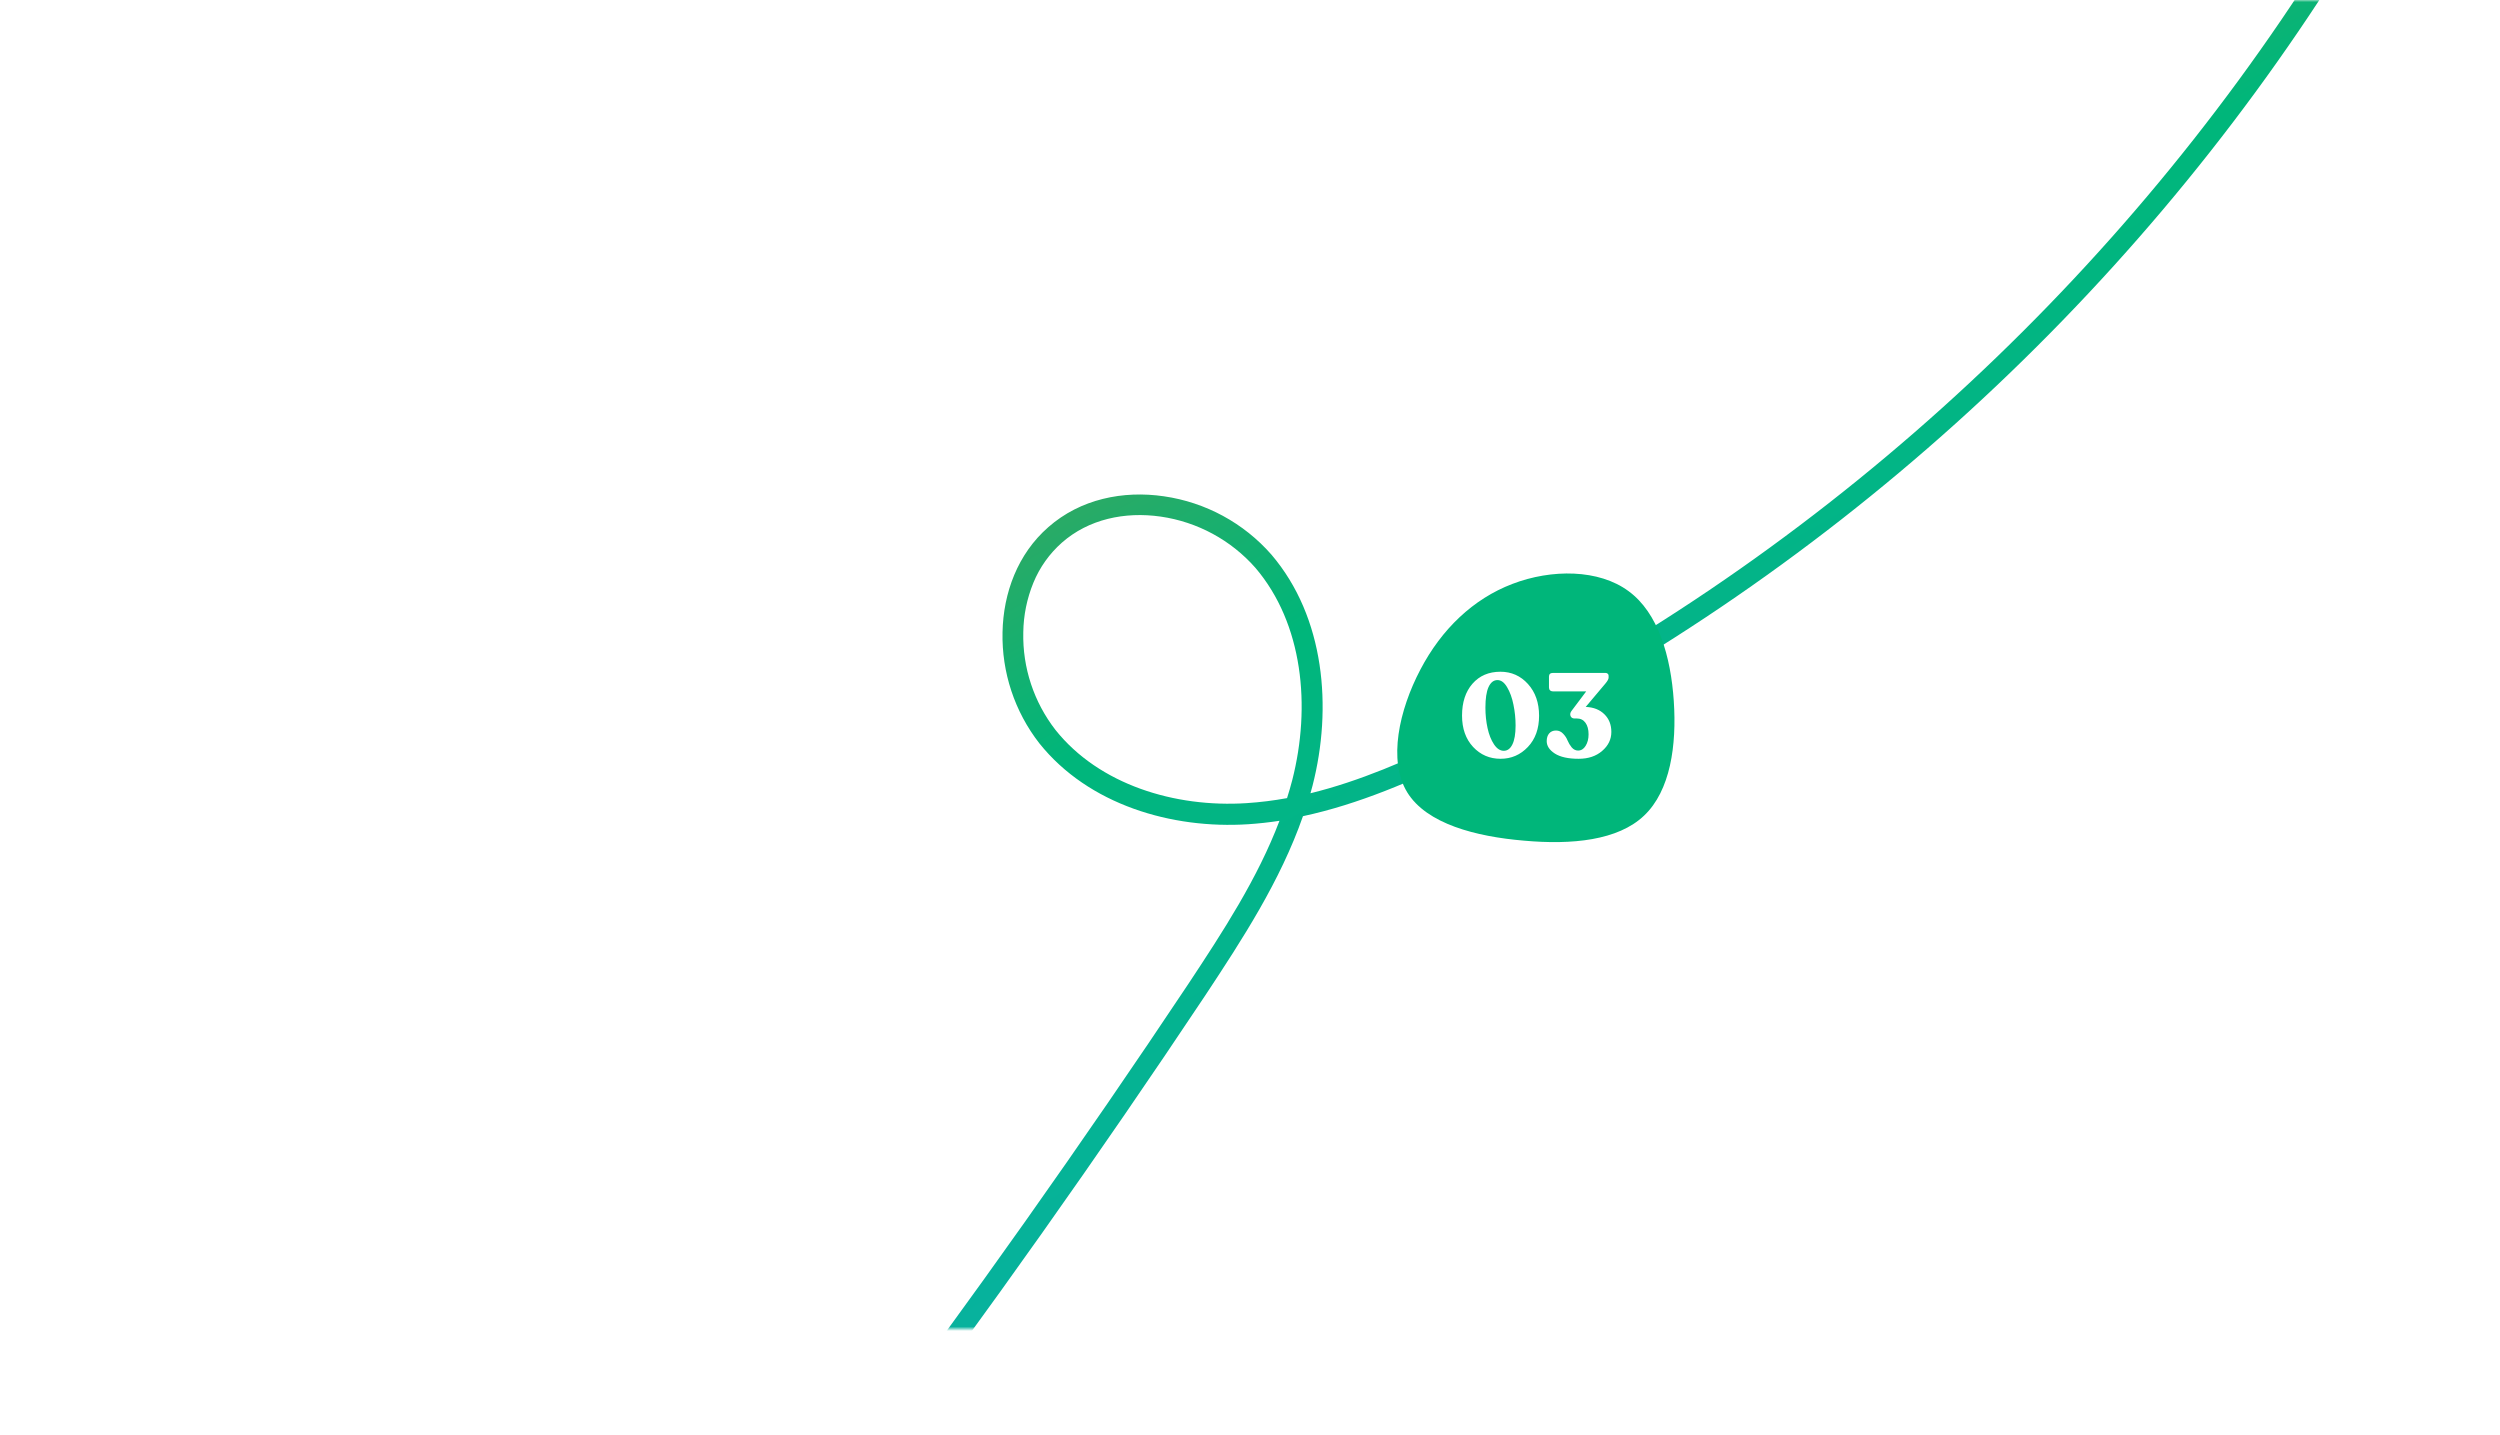 <svg width="587" height="337" viewBox="0 0 587 337" fill="none" xmlns="http://www.w3.org/2000/svg">
<mask id="mask0_1448_10" style="mask-type:alpha" maskUnits="userSpaceOnUse" x="0" y="25" width="545" height="312">
<path d="M0 25H545V337H0V25Z" fill="#D9D9D9"/>
</mask>
<g mask="url(#mask0_1448_10)">
</g>
<mask id="mask1_1448_10" style="mask-type:alpha" maskUnits="userSpaceOnUse" x="42" y="0" width="545" height="312">
<path d="M42 0H587V312H42V0Z" fill="#D9D9D9"/>
</mask>
<g mask="url(#mask1_1448_10)">
<path fill-rule="evenodd" clip-rule="evenodd" d="M197.575 353.76C200.007 350.547 202.47 347.314 204.943 344.01C231.98 308.016 257.985 271.274 282.958 233.783C291.694 220.565 300.625 206.859 305.938 191.638C319.079 188.821 331.606 183.361 343.52 177.566C427.472 136.722 499.407 71.701 549.24 -7.231C605.358 -96.075 609.527 -201.341 573.202 -298.96C546.635 -370.286 501.389 -433.305 448.919 -488.078C384.106 -555.764 308.932 -611.228 228.771 -659.758C148.611 -708.288 63.627 -749.904 -20.815 -789.904L-25.107 -791.937C-67.716 -812.079 -110.346 -832.242 -150.288 -857.132L-152.332 -858.393C-169.314 -868.967 -194.992 -891.903 -207.111 -895.677C-207.111 -895.677 -239.216 -924.625 -248.259 -941.625C-236.181 -941.106 -223.347 -944.899 -215.459 -954.527C-210.957 -960.211 -208.768 -967.373 -209.328 -974.588C-209.849 -981.624 -213.007 -988.497 -219.229 -992.565C-225.146 -996.459 -232.339 -996.794 -238.787 -994.812L-254.717 -982.61C-261.083 -972.117 -260.592 -958.788 -256.393 -947.624C-268.542 -950.216 -280.068 -956.398 -290.879 -962.997L-293.433 -958.818C-281.621 -951.599 -268.337 -944.472 -254.012 -942.194C-244.713 -923.13 -228.303 -906.384 -210.135 -891.834C-191.968 -877.284 -171.879 -864.788 -154.958 -854.214L-152.853 -852.902C-112.665 -827.869 -69.801 -807.595 -27.273 -787.484L-22.879 -785.45C146.035 -705.441 316.493 -619.321 445.415 -484.672C497.578 -430.183 542.415 -367.744 568.644 -297.211C604.479 -200.792 600.32 -97.163 545.143 -9.813C495.79 68.366 424.57 132.757 341.415 173.204C330.431 178.542 319.222 183.433 307.696 186.259C307.869 185.649 308.033 185.039 308.196 184.429C312.856 166.239 311.098 144.969 298.54 130.236C292.04 122.807 283.078 117.944 273.281 116.53C263.717 115.127 253.683 117.15 246.152 123.769C238.948 130.063 235.576 139.214 235.393 148.466C235.19 157.881 238.242 167.08 244.037 174.526C255.573 188.964 275.141 194.698 293.084 193.529C295.546 193.366 297.999 193.092 300.42 192.726C295.311 206.208 287.198 218.673 278.962 231.119C254.051 268.515 228.097 305.186 201.101 341.132C198.628 344.427 196.165 347.687 193.713 350.914C170.917 380.969 149.826 408.788 140.201 447.587C133.651 473.962 132.027 503.824 134.387 534.297C134.622 537.347 134.898 540.458 135.225 543.539C136.298 553.951 137.831 564.393 139.782 574.764C148.049 618.657 163.866 661.372 184.742 694.254C187.875 699.209 191.193 704.038 194.694 708.743C195.716 710.054 196.656 711.366 197.657 712.657C209.685 728.136 223.32 742.31 238.335 754.944C239.582 756.022 240.849 757.069 242.116 758.117C274.048 784.369 311.997 805.172 352.267 820.698C377.403 830.378 390.166 835.756 398.616 838.695C410.111 842.681 550.497 897.25 521.233 1055.06C520.211 1066.85 510.269 1080.18 494.165 1096.27C481.719 1106.92 469.246 1117.5 456.746 1128.02L453.037 1131.15C417.09 1161.42 380.867 1191.92 348.445 1226.35L346.749 1228.16C333.087 1242.64 316.861 1259.86 303.057 1278.53C289.252 1297.19 277.675 1317.58 273.577 1338.38C260.294 1344.23 249.31 1354.5 239.745 1364.48L243.291 1367.88C252.048 1358.73 261.602 1349.83 272.678 1344.24C271.493 1356.09 274.436 1369.11 283.295 1377.63C288.328 1382.35 294.91 1385.09 301.82 1385.36C308.564 1385.63 315.431 1383.48 320.151 1378.24C325.117 1372.72 326.405 1365.27 325.107 1358.33C323.801 1351.22 319.859 1344.85 314.061 1340.49C303.956 1333.19 290.56 1332.79 279.034 1336.37C283.407 1317.63 294.034 1299.01 307.001 1281.46C320.632 1263.04 336.633 1246.02 350.376 1231.48C350.928 1230.89 351.47 1230.31 352.021 1229.74C384.229 1195.51 420.258 1165.17 456.246 1134.85C457.451 1133.83 458.657 1132.81 459.873 1131.8C472.516 1121.14 485.146 1110.42 497.762 1099.65C514.111 1082.01 524.533 1068.22 526.301 1055.82C555.32 891.689 411.859 836.672 401.916 833.255C393.65 830.418 381.164 825.304 353.994 816.133C313.827 800.658 276.163 779.926 244.609 753.856C243.312 752.84 242.024 751.701 240.747 750.613C226.458 738.484 213.448 724.939 201.918 710.187C200.896 708.875 199.874 707.553 198.914 706.221C195.378 701.476 192.031 696.616 188.87 691.641C168.383 659.379 152.759 617.275 144.585 573.869C143.161 566.345 141.976 558.804 141.029 551.246C140.62 548.054 140.252 544.861 139.946 541.668C138.822 530.484 138.239 519.3 138.239 508.41C138.239 487.414 140.385 467.201 144.952 448.797C154.251 410.933 174.717 383.918 197.575 353.76ZM-250.558 -980.119C-247.52 -984.933 -242.841 -988.496 -237.377 -990.155C-232.002 -991.802 -226.382 -991.416 -221.948 -988.497C-217.288 -985.447 -214.692 -980.14 -214.253 -974.263C-213.777 -968.308 -215.56 -962.391 -219.25 -957.679C-226.402 -948.915 -238.919 -945.539 -250.762 -946.759C-255.606 -957.517 -256.393 -970.501 -250.558 -980.119ZM292.706 188.577C275.846 189.676 258.066 184.215 247.838 171.404C242.753 164.856 240.081 156.77 240.267 148.497C240.317 144.496 241.121 140.54 242.637 136.834C244.119 133.219 246.416 129.991 249.35 127.399C255.583 121.918 264.064 120.078 272.545 121.298C281.161 122.548 289.046 126.817 294.78 133.337C305.958 146.453 307.839 165.873 303.424 183.158C303.046 184.592 302.648 186.005 302.198 187.398C299.06 187.974 295.89 188.368 292.706 188.577ZM311.098 1344.37C315.88 1347.99 319.125 1353.25 320.192 1359.13C321.286 1364.94 320.141 1370.73 316.422 1374.86C312.886 1378.81 307.552 1380.62 301.922 1380.4C296.214 1380.18 290.773 1377.93 286.595 1374.05C278.482 1366.23 275.928 1353.47 277.828 1341.84C289.017 1337.64 301.912 1337.72 311.098 1344.37Z" fill="url(#paint0_linear_1448_10)"/>
<g filter="url(#filter0_d_1448_10)">
<path d="M392.24 163.811C391.533 153.378 388.616 143.156 381.615 138.033C374.65 132.878 363.577 132.797 354.334 136.344C345.126 139.858 337.713 146.965 332.736 156.467C327.746 165.958 325.113 177.829 329.636 185.245C334.193 192.697 345.829 195.676 357.056 196.62C368.294 197.643 379.147 196.585 385.267 190.742C391.446 184.89 392.948 174.244 392.24 163.811Z" fill="#00B67A"/>
<path d="M351.567 177.399C349.01 177.399 346.863 176.475 345.127 174.627C343.391 172.761 342.523 170.306 342.523 167.263C342.523 164.146 343.335 161.654 344.959 159.787C346.602 157.902 348.795 156.959 351.539 156.959C354.115 156.959 356.271 157.921 358.007 159.843C359.743 161.766 360.611 164.249 360.611 167.291C360.611 170.334 359.734 172.779 357.979 174.627C356.225 176.475 354.087 177.399 351.567 177.399ZM350.027 174.011C350.699 175.019 351.465 175.523 352.323 175.523C353.182 175.523 353.854 175.029 354.339 174.039C354.843 173.031 355.095 171.547 355.095 169.587C355.095 167.926 354.927 166.293 354.591 164.687C354.274 163.082 353.779 161.719 353.107 160.599C352.454 159.479 351.698 158.919 350.839 158.919C349.943 158.919 349.243 159.47 348.739 160.571C348.254 161.654 348.011 163.259 348.011 165.387C348.011 167.067 348.179 168.673 348.515 170.203C348.851 171.734 349.355 173.003 350.027 174.011ZM371.56 165.219C373.408 165.294 374.873 165.873 375.956 166.955C377.039 168.019 377.58 169.401 377.58 171.099C377.58 172.835 376.861 174.319 375.424 175.551C374.005 176.783 372.167 177.399 369.908 177.399C367.463 177.399 365.596 176.989 364.308 176.167C363.039 175.346 362.404 174.375 362.404 173.255C362.404 172.509 362.591 171.911 362.964 171.463C363.356 170.997 363.897 170.763 364.588 170.763C365.241 170.763 365.801 171.015 366.268 171.519C366.735 172.005 367.08 172.537 367.304 173.115C367.547 173.694 367.873 174.235 368.284 174.739C368.713 175.225 369.208 175.467 369.768 175.467C370.496 175.467 371.084 175.103 371.532 174.375C371.999 173.629 372.232 172.723 372.232 171.659C372.232 170.521 371.989 169.615 371.504 168.943C371.019 168.271 370.347 167.935 369.488 167.935H368.928C368.48 167.935 368.172 167.749 368.004 167.375C367.855 166.983 367.92 166.591 368.2 166.199L371.672 161.579H363.888C363.608 161.579 363.375 161.495 363.188 161.327C363.02 161.159 362.936 160.935 362.936 160.655V158.107C362.936 157.529 363.244 157.239 363.86 157.239H376.208C376.432 157.239 376.609 157.305 376.74 157.435C376.871 157.547 376.936 157.697 376.936 157.883V158.331C376.936 158.667 376.693 159.125 376.208 159.703L371.56 165.219Z" fill="white"/>
</g>
</g>
<defs>
<filter id="filter0_d_1448_10" x="325.973" y="132.554" width="69.292" height="67.274" filterUnits="userSpaceOnUse" color-interpolation-filters="sRGB">
<feFlood flood-opacity="0" result="BackgroundImageFix"/>
<feColorMatrix in="SourceAlpha" type="matrix" values="0 0 0 0 0 0 0 0 0 0 0 0 0 0 0 0 0 0 127 0" result="hardAlpha"/>
<feOffset dx="0.764" dy="0.764"/>
<feGaussianBlur stdDeviation="1.05"/>
<feComposite in2="hardAlpha" operator="out"/>
<feColorMatrix type="matrix" values="0 0 0 0 0.22 0 0 0 0 0.192 0 0 0 0 0.267 0 0 0 0.17 0"/>
<feBlend mode="normal" in2="BackgroundImageFix" result="effect1_dropShadow_1448_10"/>
<feBlend mode="normal" in="SourceGraphic" in2="effect1_dropShadow_1448_10" result="shape"/>
</filter>
<linearGradient id="paint0_linear_1448_10" x1="-292.383" y1="-895.794" x2="990.016" y2="1413.73" gradientUnits="userSpaceOnUse">
<stop offset="0.08" stop-color="#8977FF"/>
<stop offset="0.21" stop-color="#FF8819"/>
<stop offset="0.35" stop-color="#E6750C"/>
<stop offset="0.455" stop-color="#00B67A"/>
<stop offset="0.58" stop-color="#15A9E9"/>
<stop offset="0.725" stop-color="#15A9E9"/>
<stop offset="0.787" stop-color="#EC0201"/>
</linearGradient>
</defs>
</svg>
